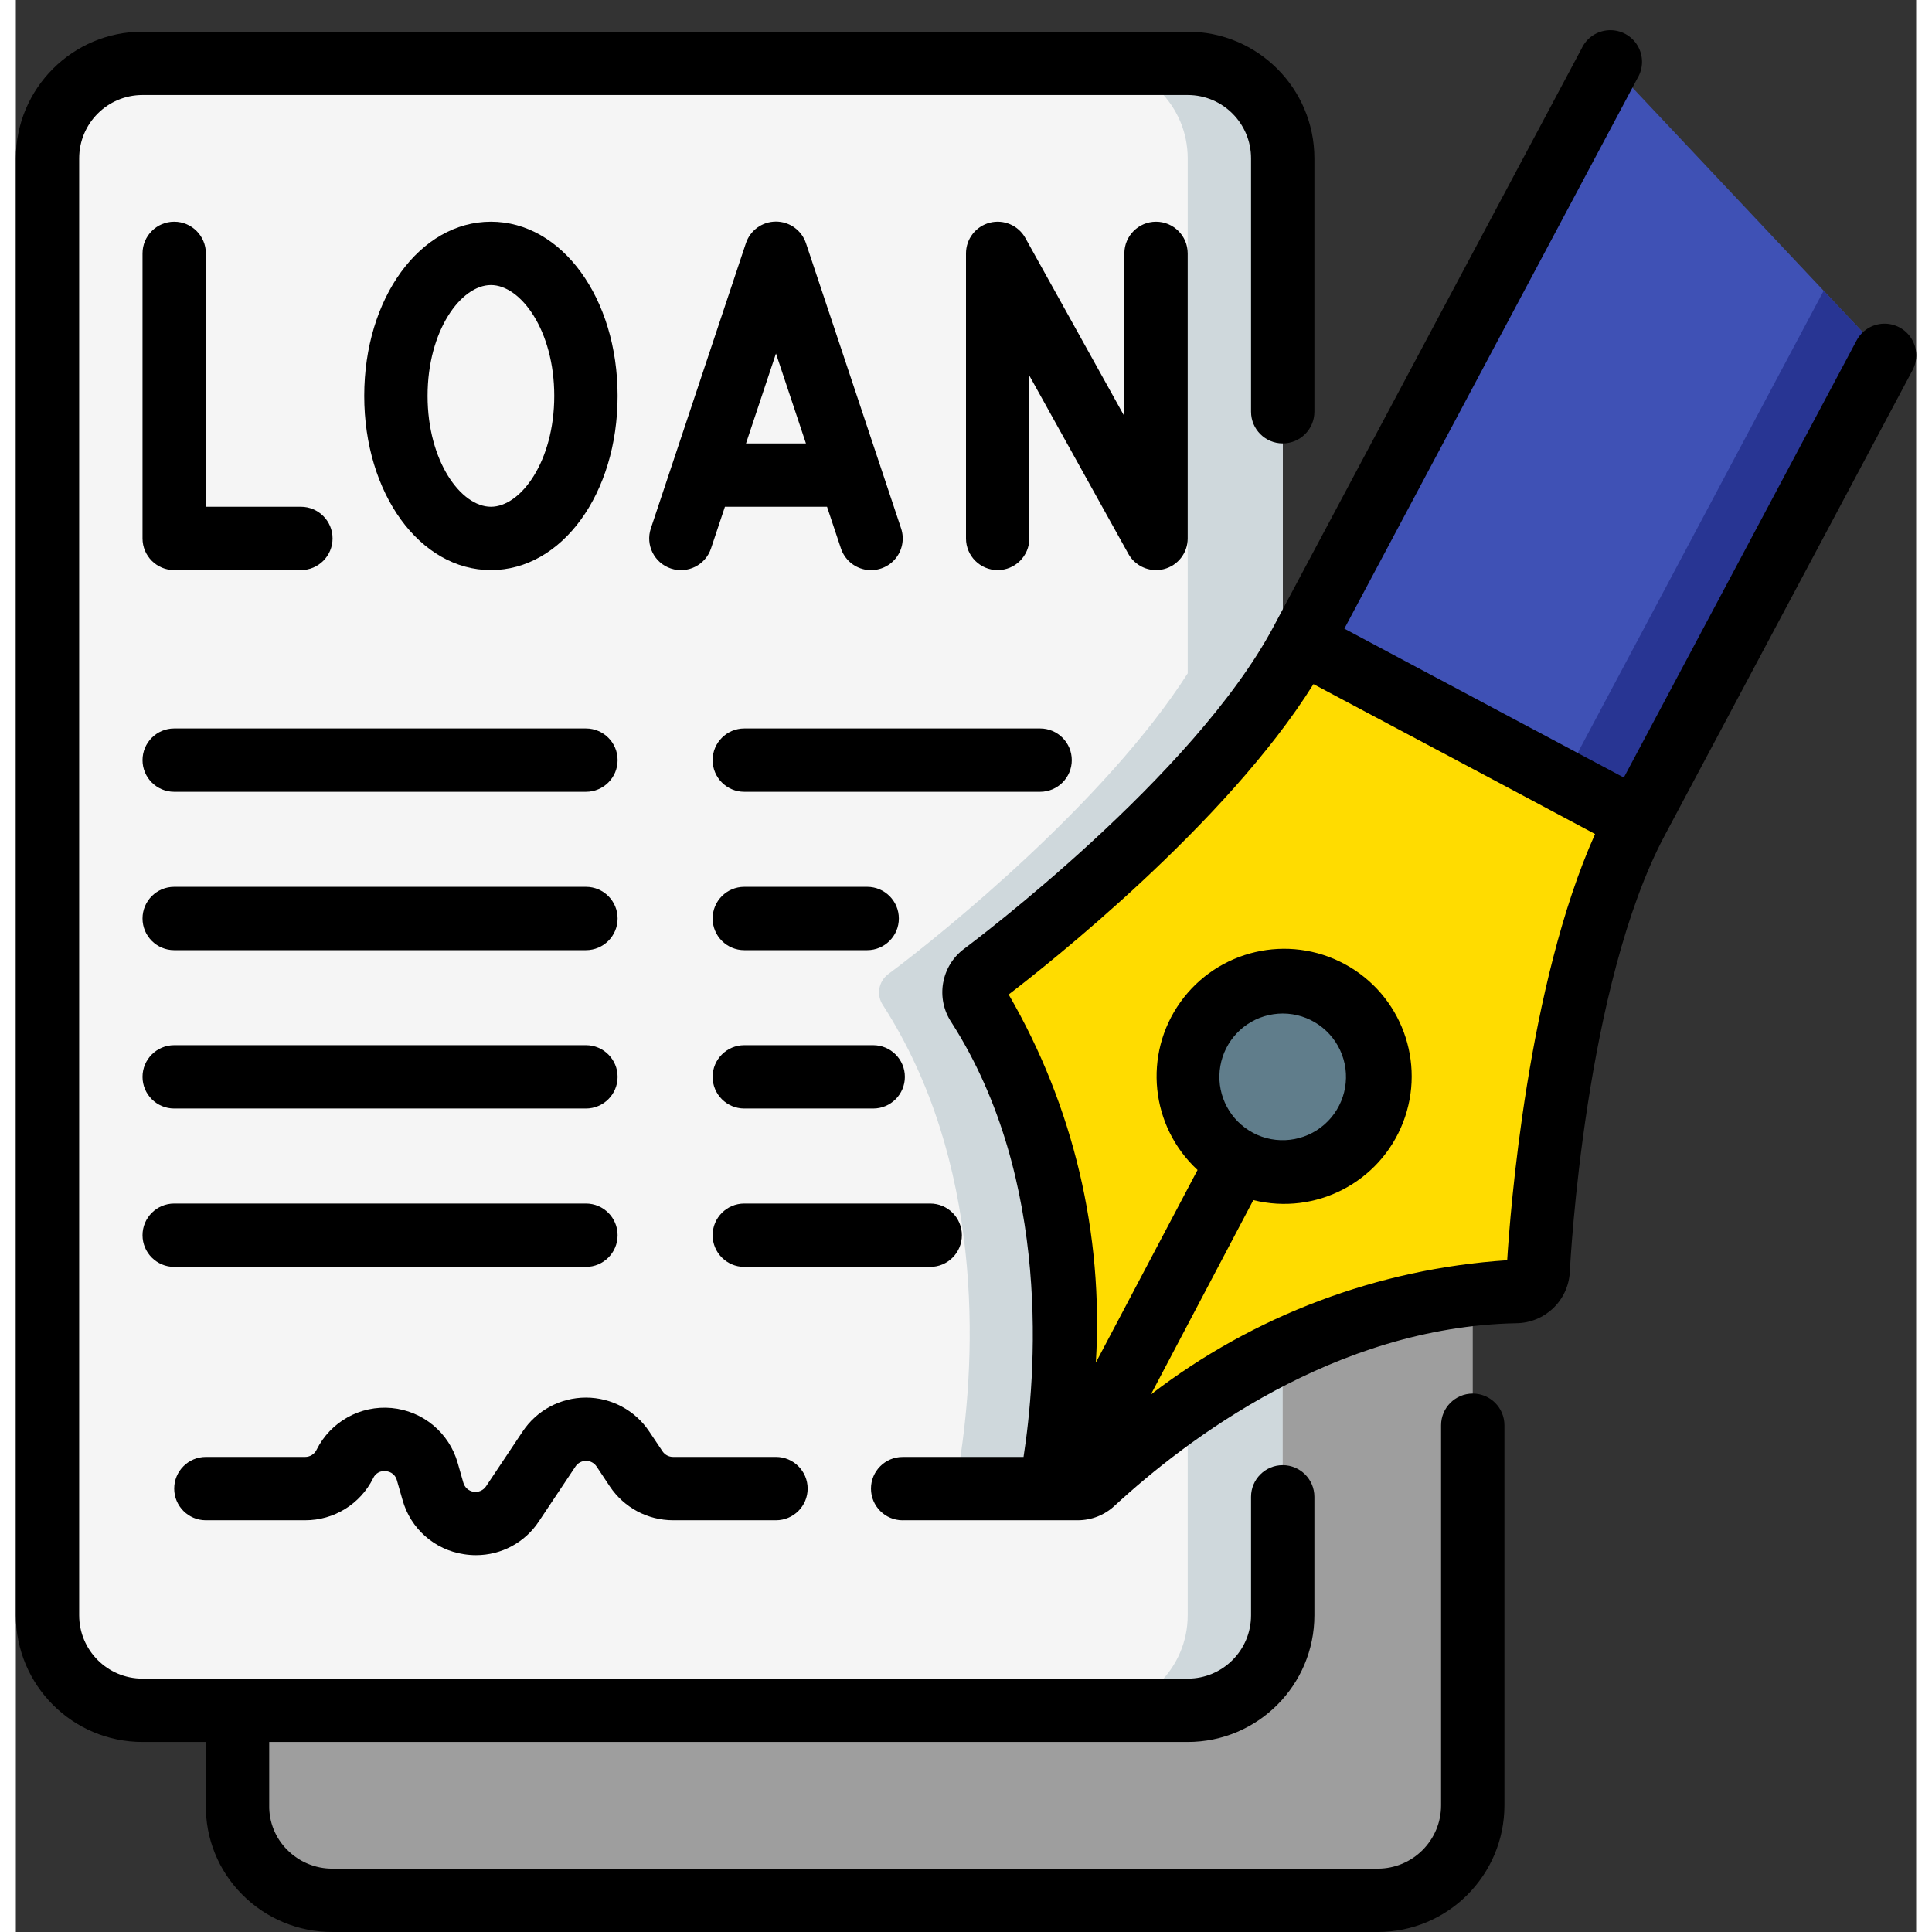 <svg height="512" viewBox="0 0 60 61" width="512" xmlns="http://www.w3.org/2000/svg"><rect x="0" y="0" width="60" height="61" fill="#333333" stroke="none"/><g id="Page-1" fill="none" fill-rule="evenodd"><g id="013---Signing-Loan-Forms" fill-rule="nonzero"><path id="Shape" d="m30.54 30.76c-.306.232-.376.663-.16.98 3.17 4.93 2.96 10.98 2.42 14.42-.044.306.109.607.382.753.273.146.608.104.838-.103 1.784-1.658 3.798-3.049 5.98-4.13v8.32c0 1.657-1.343 3-3 3h-33c-1.657 0-3-1.343-3-3v-46c0-1.657 1.343-3 3-3h33c1.657 0 3 1.343 3 3v16.26c-2.59 4.05-7.75 8.23-9.46 9.5z" fill="#f5f5f5"/><path id="Shape" d="m37 51c0 1.657-1.343 3-3 3h3c1.657 0 3-1.343 3-3v-8.32c-1.042.511-2.045 1.098-3 1.757z" fill="#cfd8dc"/><path id="Shape" d="m37 2h-3c1.657 0 3 1.343 3 3v16.26c-2.59 4.05-7.75 8.23-9.46 9.5-.306.232-.376.663-.16.98 3.17 4.93 2.96 10.98 2.42 14.42-.044.306.109.607.382.753.273.146.608.104.838-.103.536-.5 1.178-1.045 1.909-1.6.42-3.529.348-8.963-2.549-13.468-.216-.317-.146-.748.16-.98 1.71-1.27 6.87-5.45 9.46-9.5v-16.262c0-1.657-1.343-3-3-3z" fill="#cfd8dc"/><path id="Shape" d="m59 11.22-7.82 14.68-2.34-1.24-8.25-4.4 9.73-18.26 6.76 7.18z" fill="#3f51b5"/><path id="Shape" d="m59 11.22-7.82 14.68-2.34-1.24 8.24-15.48z" fill="#283593"/><path id="Shape" d="m51.18 25.9c-2.31 4.34-3 11.9-3.11 14.2-.024.385-.345.683-.73.68-.45.01-.9.04-1.34.09-2.091.247-4.122.859-6 1.81-2.182 1.081-4.196 2.472-5.98 4.13-.23.207-.565.249-.838.103-.273-.146-.426-.447-.382-.753.54-3.44.75-9.49-2.42-14.42-.216-.317-.146-.748.16-.98 1.71-1.27 6.87-5.45 9.46-9.5.22-.34.41-.67.59-1z" fill="#ffdc00"/><circle id="Oval" cx="40" cy="34" fill="#607d8b" r="3"/><path id="Shape" d="m46 40.87v16.13c0 1.657-1.343 3-3 3h-33c-.798.006-1.564-.308-2.128-.872-.564-.564-.878-1.331-.872-2.128v-3h30c1.657 0 3-1.343 3-3v-8.32c1.878-.951 3.909-1.563 6-1.81z" fill="#9e9e9e"/><g fill="#000"><path id="Shape" d="m4 55h2v1.988c-.016 1.055.395 2.072 1.139 2.821.754.766 1.786 1.196 2.861 1.191h33c2.209 0 4-1.791 4-4v-12c0-.552-.448-1-1-1s-1 .448-1 1v12c0 1.105-.895 2-2 2h-33c-.541.003-1.059-.214-1.438-.6-.369-.371-.572-.877-.562-1.4v-2h29c2.209 0 4-1.791 4-4v-3.74c0-.552-.448-1-1-1s-1 .448-1 1v3.74c0 1.105-.895 2-2 2h-33c-1.105 0-2-.895-2-2v-46c0-1.105.895-2 2-2h33c1.105 0 2 .895 2 2v8c0 .552.448 1 1 1s1-.448 1-1v-8c0-2.209-1.791-4-4-4h-33c-2.209 0-4 1.791-4 4v46c0 2.209 1.791 4 4 4z"/><path id="Shape" d="m5 7c-.552 0-1 .448-1 1v9c0 .552.448 1 1 1h4c.552 0 1-.448 1-1s-.448-1-1-1h-3v-8c0-.552-.448-1-1-1z"/><path id="Shape" d="m19 12.5c0-3.084-1.757-5.5-4-5.5s-4 2.416-4 5.5 1.757 5.5 4 5.5 4-2.416 4-5.5zm-6 0c0-2.062 1.054-3.5 2-3.5s2 1.438 2 3.5-1.054 3.5-2 3.5-2-1.437-2-3.5z"/><path id="Shape" d="m24.949 7.684c-.135-.41-.518-.688-.95-.688s-.815.277-.95.688l-3 9c-.175.525.109 1.091.634 1.266s1.091-.109 1.266-.634l.439-1.316h3.224l.439 1.316c.113.339.398.593.749.665s.713-.049.95-.316c.237-.267.314-.641.201-.981zm-1.895 6.316.946-2.838.946 2.838z"/><path id="Shape" d="m32 17v-5.141l3.126 5.627c.176.317.511.514.874.514.085 0.0.169-.011.251-.032.441-.114.749-.512.749-.968v-9c0-.552-.448-1-1-1s-1 .448-1 1v5.141l-3.126-5.627c-.221-.398-.684-.596-1.125-.482s-.749.512-.749.968v9c0 .552.448 1 1 1s1-.448 1-1z"/><path id="Shape" d="m5 25h13c.552 0 1-.448 1-1s-.448-1-1-1h-13c-.552 0-1 .448-1 1s.448 1 1 1z"/><path id="Shape" d="m5 30h13c.552 0 1-.448 1-1s-.448-1-1-1h-13c-.552 0-1 .448-1 1s.448 1 1 1z"/><path id="Shape" d="m5 35h13c.552 0 1-.448 1-1s-.448-1-1-1h-13c-.552 0-1 .448-1 1s.448 1 1 1z"/><path id="Shape" d="m22 24c0 .552.448 1 1 1h9.34c.552 0 1-.448 1-1s-.448-1-1-1h-9.34c-.552 0-1 .448-1 1z"/><path id="Shape" d="m23 30h3.88c.552 0 1-.448 1-1s-.448-1-1-1h-3.88c-.552 0-1 .448-1 1s.448 1 1 1z"/><path id="Shape" d="m23 35h4.07c.552 0 1-.448 1-1s-.448-1-1-1h-4.07c-.552 0-1 .448-1 1s.448 1 1 1z"/><path id="Shape" d="m5 40h13c.552 0 1-.448 1-1s-.448-1-1-1h-13c-.552 0-1 .448-1 1s.448 1 1 1z"/><path id="Shape" d="m29.87 39c0-.552-.448-1-1-1h-5.87c-.552 0-1 .448-1 1s.448 1 1 1h5.87c.552 0 1-.448 1-1z"/><path id="Shape" d="m6 48h3.133c.911.003 1.744-.512 2.149-1.328.068-.155.232-.246.4-.221.168.009.31.127.35.29l.177.617c.251.904 1.011 1.576 1.939 1.714.126.02.253.03.381.03.801.001 1.549-.401 1.988-1.071l1.151-1.726c.074-.113.2-.181.335-.181s.261.068.335.181l.416.626c.446.669 1.196 1.07 2 1.069h3.246c.552 0 1-.448 1-1s-.448-1-1-1h-3.25c-.134 0-.26-.067-.334-.179l-.416-.621c-.445-.67-1.196-1.073-2-1.073s-1.555.403-2 1.073l-1.15 1.722c-.086.133-.242.202-.398.178-.156-.024-.283-.138-.324-.291l-.176-.617c-.27-.954-1.099-1.644-2.087-1.736-.987-.092-1.93.433-2.371 1.321-.068.137-.208.224-.361.223h-3.133c-.552 0-1 .448-1 1s.448 1 1 1z"/><path id="Shape" d="m28 48h5.518.016c.431-.001.845-.165 1.159-.459 2.277-2.1 6.951-5.645 12.672-5.762.909-.004 1.656-.719 1.7-1.627.018-.368.479-9.057 3-13.782l7.82-14.68c.168-.315.155-.697-.034-1-.189-.303-.526-.482-.883-.47-.357.012-.681.214-.849.53l-7.349 13.8-3.794-2.02-5.03-2.681 9.254-17.379c.192-.317.193-.713.003-1.031s-.54-.504-.91-.485c-.37.019-.699.241-.855.577l-9.729 18.256c-2.52 4.728-9.475 9.952-9.77 10.172-.728.544-.903 1.562-.4 2.318 3.201 4.992 2.661 11.253 2.278 13.724h-3.817c-.552 0-1 .448-1 1s.448 1 1 1zm3.347-16.6c1.192-.913 6.862-5.377 9.623-9.8l5.83 3.1 3.062 1.633c-2.135 4.758-2.682 11.957-2.775 13.457-4.086.268-8.001 1.743-11.249 4.238l3.234-6.137c1.969.49 3.995-.561 4.728-2.453.733-1.892-.056-4.034-1.842-4.998-1.785-.964-4.009-.449-5.189 1.201s-.948 3.921.542 5.299l-3.211 6.082c.247-4.061-.711-8.104-2.753-11.622zm7.713 4.365c-.714-.38-1.128-1.153-1.05-1.958.078-.805.633-1.484 1.407-1.72.189-.057.385-.086.583-.087.832.001 1.577.517 1.87 1.296.293.779.073 1.658-.552 2.207-.625.549-1.526.654-2.26.262z"/></g></g></g></svg>